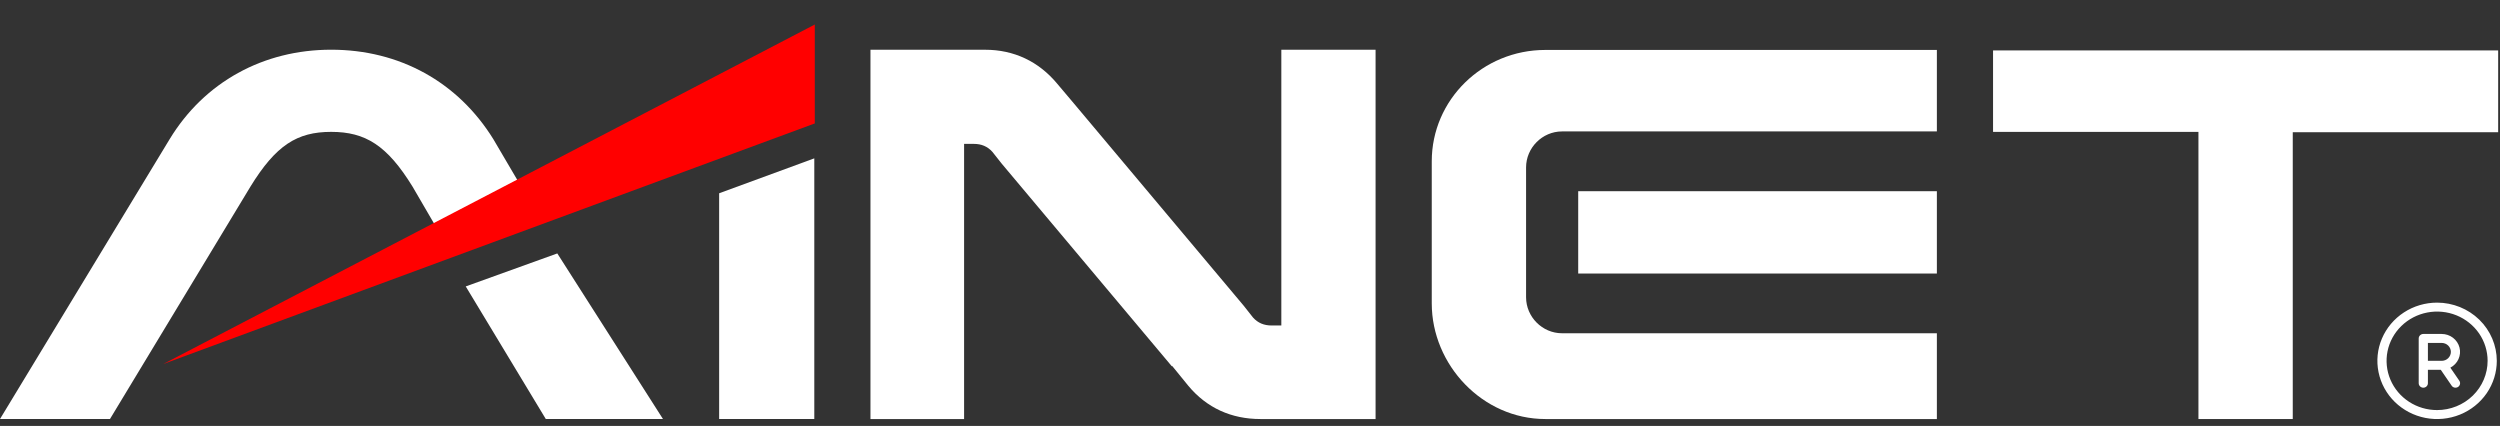 <svg width="135" height="23" viewBox="0 0 135 23" fill="none" xmlns="http://www.w3.org/2000/svg">
<rect x="0" y="0" width="135" height="23" fill="#333333" stroke="none"/>
<g clip-path="url(#clip0_16088_294)">
<path d="M47.005 2.686H51.795H53.192C54.755 2.686 56.086 3.317 57.084 4.514L57.982 5.577L67.163 16.512L67.661 17.144C67.928 17.443 68.26 17.576 68.66 17.576H69.192V2.686H74.281V22.628H69.458H68.061C66.497 22.628 65.167 22.03 64.169 20.833L63.304 19.77C63.271 19.77 63.271 19.77 63.271 19.77L54.09 8.834L53.591 8.203C53.325 7.904 52.992 7.77 52.593 7.77H52.061V22.628H47.005V2.686Z" fill="white"/>
<path d="M104.591 17.996V22.628H83.447C80.063 22.628 77.315 19.708 77.315 16.383V8.71C77.315 5.385 80.063 2.697 83.447 2.697H104.591V7.097H84.352C83.28 7.097 82.408 7.986 82.408 9.04V16.053C82.408 17.107 83.28 17.996 84.352 17.996H104.591ZM104.591 14.769V10.324H85.223V14.769H104.591Z" fill="white"/>
<path d="M107.625 7.122V2.723H134.901V7.14H123.809V22.628H118.716V7.122H107.625Z" fill="white"/>
<path d="M5.939 22.626H0L9.16 7.516C11.038 4.426 14.226 2.684 17.883 2.684C21.574 2.684 24.728 4.426 26.641 7.516L28.232 10.223L23.799 12.69L22.279 10.08C20.903 7.844 19.729 7.121 17.883 7.121C16.038 7.121 14.897 7.844 13.522 10.08L5.939 22.626Z" fill="white"/>
<path d="M29.473 22.627H35.801L30.094 13.685L25.15 15.467L29.473 22.627Z" fill="white"/>
<path d="M43.972 8.551L38.834 10.437V22.627H43.972V8.551Z" fill="white"/>
<path d="M43.999 1.324V6.665L8.814 19.658L43.999 1.324Z" fill="#FF0000"/>
<path d="M131.603 16.342C130.965 16.342 130.342 16.526 129.812 16.871C129.282 17.217 128.868 17.707 128.624 18.282C128.38 18.856 128.316 19.488 128.441 20.098C128.565 20.708 128.872 21.268 129.323 21.708C129.774 22.147 130.348 22.446 130.974 22.568C131.599 22.689 132.247 22.627 132.837 22.389C133.426 22.151 133.929 21.748 134.284 21.232C134.638 20.714 134.827 20.107 134.827 19.485C134.826 18.651 134.486 17.853 133.882 17.263C133.277 16.674 132.458 16.343 131.603 16.342ZM131.603 22.144C131.063 22.144 130.536 21.989 130.087 21.696C129.639 21.404 129.289 20.989 129.083 20.503C128.876 20.017 128.822 19.482 128.927 18.966C129.032 18.45 129.292 17.976 129.674 17.604C130.055 17.232 130.542 16.979 131.07 16.876C131.6 16.773 132.148 16.826 132.647 17.027C133.145 17.229 133.571 17.57 133.872 18.007C134.171 18.445 134.331 18.959 134.331 19.485C134.331 20.19 134.042 20.866 133.531 21.365C133.019 21.863 132.326 22.144 131.603 22.144ZM132.319 19.854C132.514 19.752 132.668 19.59 132.758 19.393C132.847 19.195 132.867 18.975 132.813 18.766C132.759 18.557 132.635 18.372 132.461 18.239C132.287 18.106 132.072 18.034 131.851 18.034H130.859C130.793 18.034 130.73 18.059 130.684 18.105C130.637 18.15 130.61 18.212 130.61 18.276V20.694C130.61 20.758 130.637 20.819 130.684 20.865C130.73 20.91 130.793 20.936 130.859 20.936C130.925 20.936 130.987 20.91 131.034 20.865C131.081 20.819 131.107 20.758 131.107 20.694V19.968H131.801L132.39 20.828C132.427 20.882 132.484 20.919 132.548 20.931C132.612 20.943 132.68 20.931 132.734 20.895C132.789 20.86 132.827 20.804 132.84 20.741C132.853 20.679 132.839 20.613 132.803 20.559L132.319 19.854ZM131.107 18.518H131.851C131.982 18.518 132.109 18.569 132.202 18.66C132.294 18.75 132.347 18.873 132.347 19.001C132.347 19.129 132.294 19.252 132.202 19.343C132.109 19.434 131.982 19.485 131.851 19.485H131.107V18.518Z" fill="white"/>
</g>
<defs>
<clipPath id="clip0_16088_294">
<rect width="135" height="22" fill="white" transform="translate(0 0.771)"/>
</clipPath>
</defs>
</svg>
